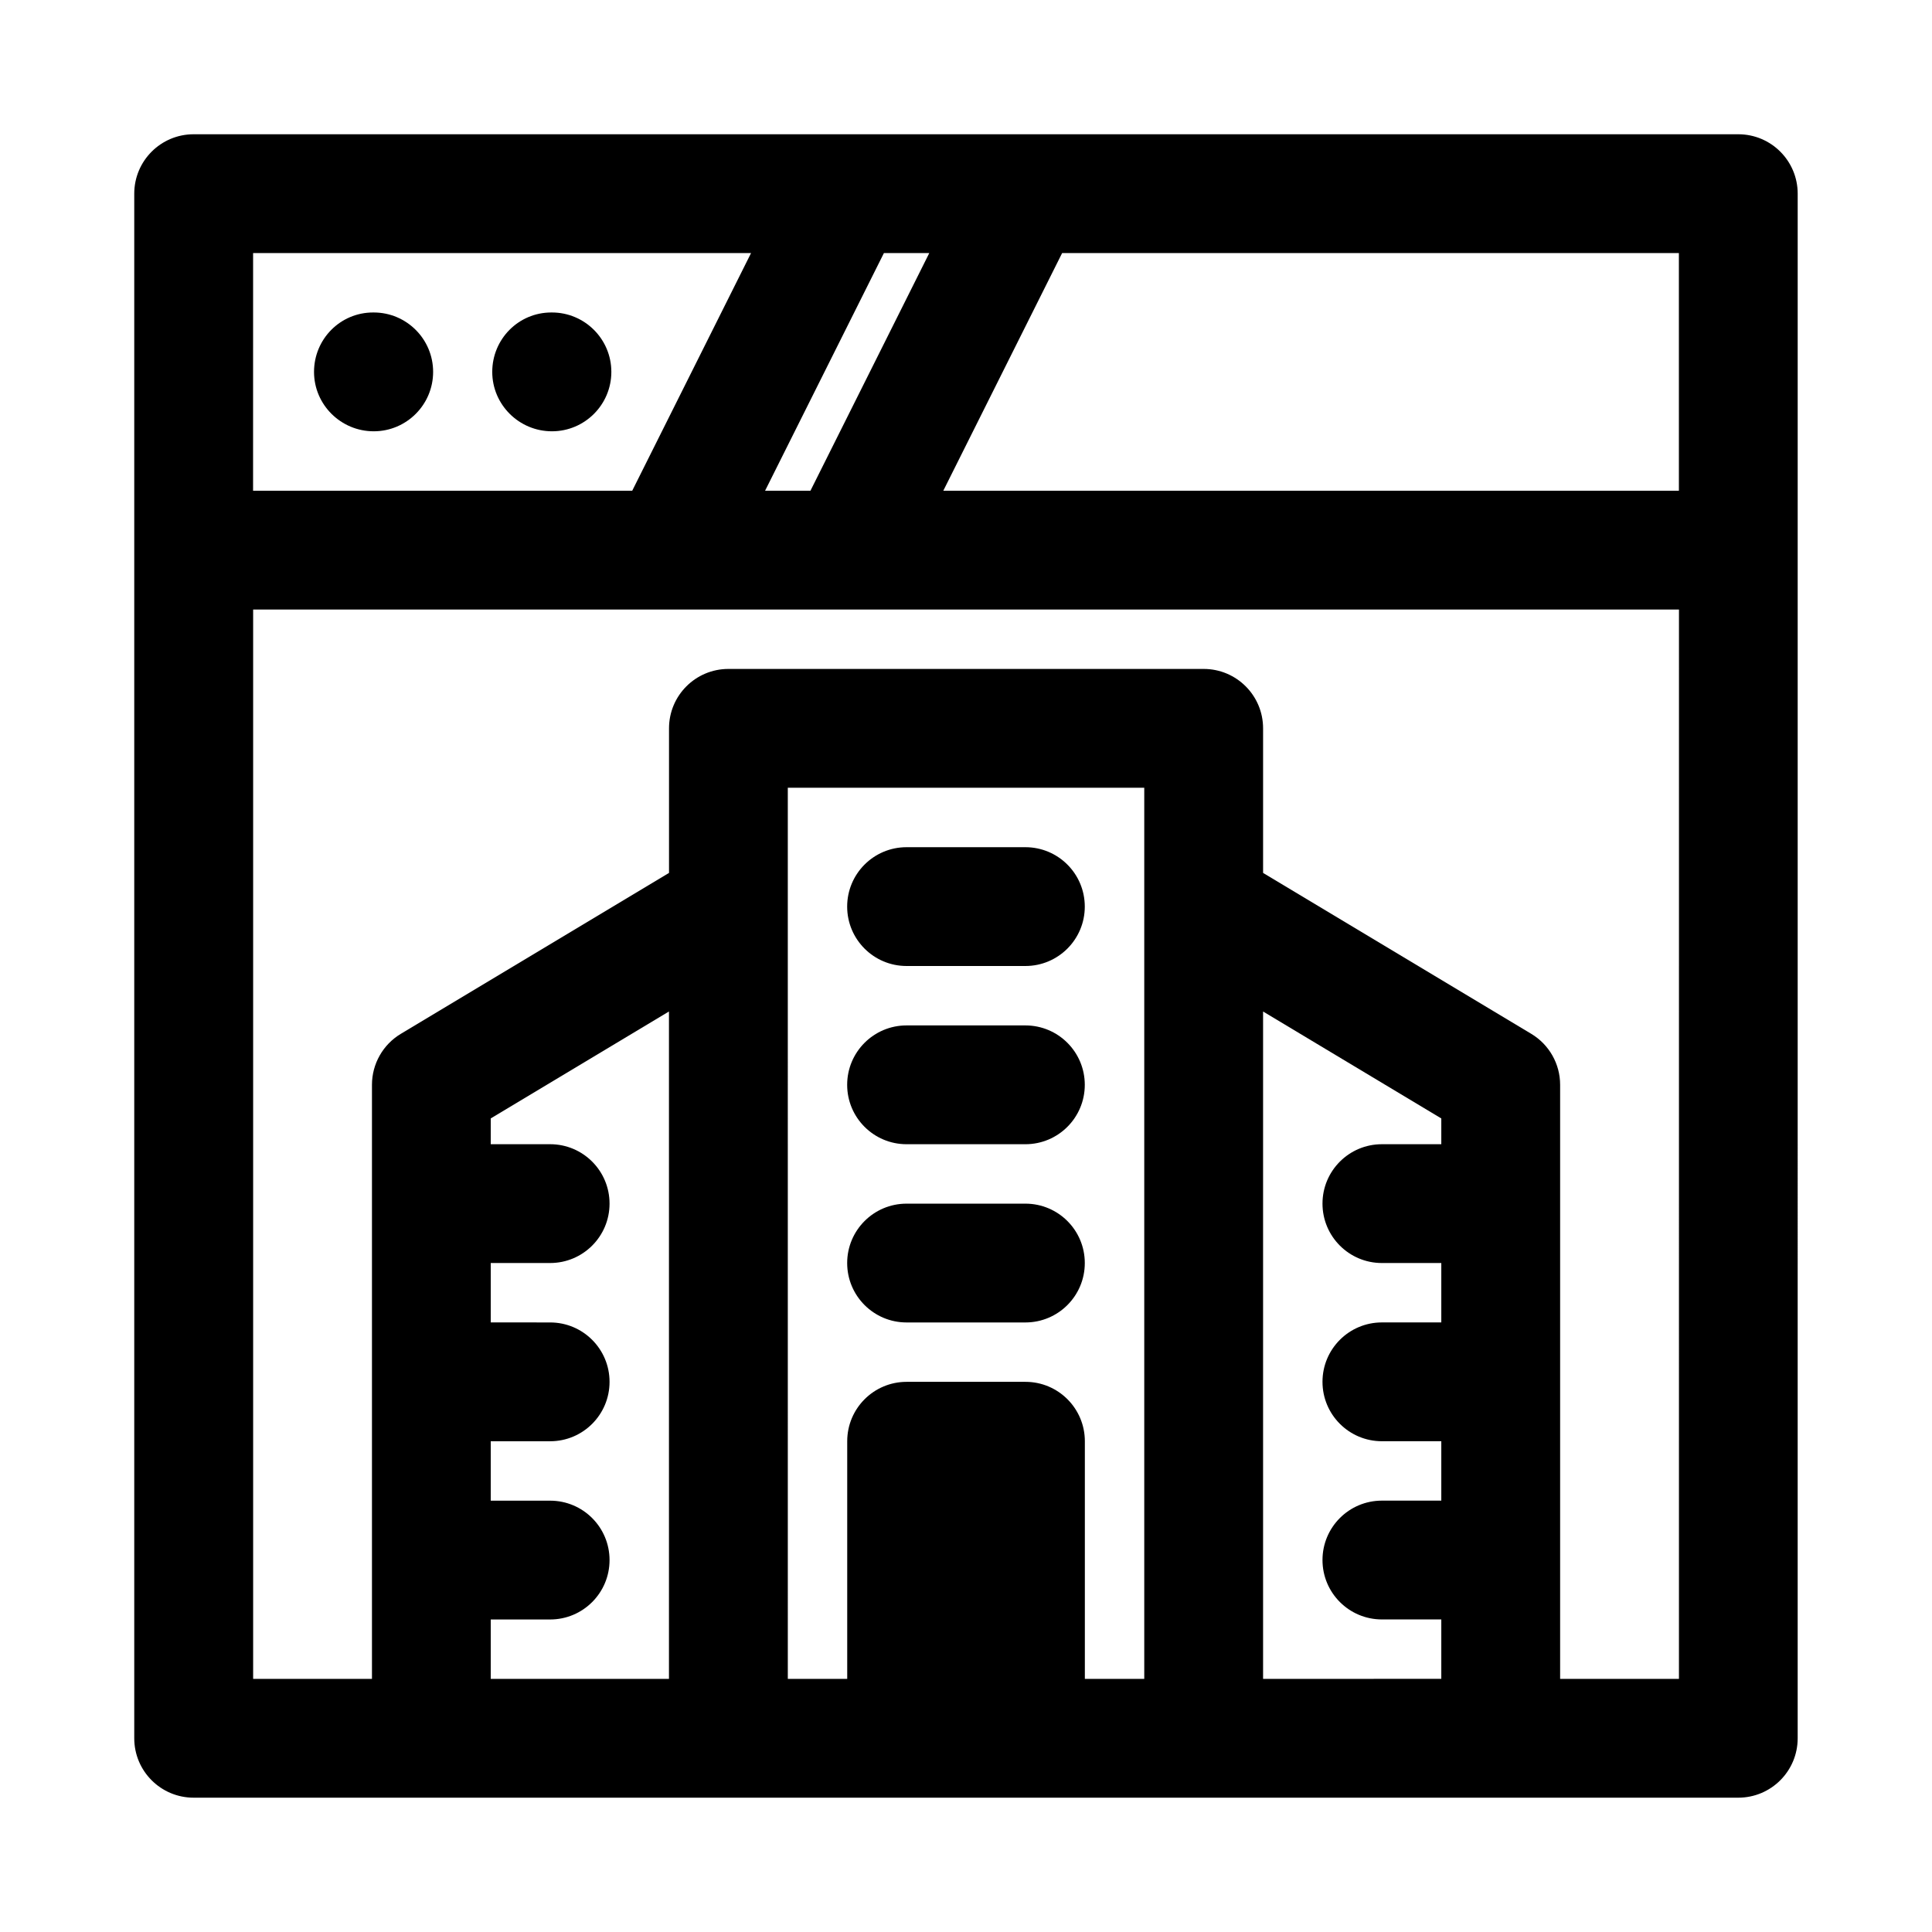 <?xml version="1.0" encoding="UTF-8"?>
<!-- Uploaded to: ICON Repo, www.svgrepo.com, Generator: ICON Repo Mixer Tools -->
<svg fill="#000000" width="800px" height="800px" version="1.1" viewBox="144 144 512 512" xmlns="http://www.w3.org/2000/svg">
 <g>
  <path d="m604.67 179.58h-409.35c-8.699 0-15.742 7.051-15.742 15.742v409.34c0 8.695 7.043 15.742 15.742 15.742h409.34c8.703 0 15.742-7.051 15.742-15.742l0.004-409.34c0-8.691-7.039-15.742-15.742-15.742zm-15.746 94.465h-194.94l31.488-62.977h163.45zm-242.17 0 31.488-62.977h12.023l-31.488 62.977zm-135.68-62.977h131.96l-31.488 62.977h-100.48zm62.977 362.11h15.742c8.703 0 15.742-7.051 15.742-15.742 0-8.695-7.043-15.742-15.742-15.742l-15.742-0.004v-15.742h15.742c8.703 0 15.742-7.051 15.742-15.742 0-8.695-7.043-15.742-15.742-15.742l-15.742-0.008v-15.742h15.742c8.703 0 15.742-7.051 15.742-15.742 0-8.695-7.043-15.742-15.742-15.742l-15.742-0.004v-6.828l47.23-28.34v176.86h-47.23zm141.7-62.977h-31.488c-8.703 0-15.742 7.051-15.742 15.742v62.977h-15.742l-0.004-236.16h94.465v236.16h-15.742v-62.977c0-8.691-7.043-15.742-15.746-15.742zm62.977 78.719v-176.86l47.23 28.34v6.828h-15.742c-8.703 0-15.742 7.051-15.742 15.742 0 8.695 7.043 15.742 15.742 15.742h15.742v15.742h-15.742c-8.703 0-15.742 7.051-15.742 15.742 0 8.695 7.043 15.742 15.742 15.742h15.742v15.742h-15.742c-8.703 0-15.742 7.051-15.742 15.742 0 8.695 7.043 15.742 15.742 15.742h15.742v15.742zm110.21 0h-31.488v-157.44c0-5.527-2.906-10.656-7.641-13.5l-71.078-42.648v-38.316c0-8.695-7.043-15.742-15.742-15.742h-125.95c-8.703 0-15.742 7.051-15.742 15.742v38.316l-71.078 42.648c-4.738 2.844-7.644 7.973-7.644 13.5v157.44l-31.488-0.004v-283.39h377.86z"/>
  <path d="m243.04 226.81h-0.168c-8.688 0-15.652 7.051-15.652 15.746 0 8.695 7.117 15.742 15.82 15.742 8.688 0 15.742-7.051 15.742-15.742 0-8.695-7.055-15.746-15.742-15.746z"/>
  <path d="m290.27 226.81h-0.168c-8.688 0-15.652 7.051-15.652 15.746 0 8.695 7.117 15.742 15.82 15.742 8.688 0 15.742-7.051 15.742-15.742 0.004-8.695-7.055-15.746-15.742-15.746z"/>
  <path d="m384.25 400h31.488c8.703 0 15.742-7.051 15.742-15.742 0-8.695-7.043-15.742-15.742-15.742h-31.488c-8.703 0-15.742 7.051-15.742 15.742 0 8.691 7.039 15.742 15.742 15.742z"/>
  <path d="m384.25 447.23h31.488c8.703 0 15.742-7.051 15.742-15.742 0-8.695-7.043-15.742-15.742-15.742h-31.488c-8.703 0-15.742 7.051-15.742 15.742 0 8.691 7.039 15.742 15.742 15.742z"/>
  <path d="m415.74 462.98h-31.488c-8.703 0-15.742 7.051-15.742 15.742 0 8.695 7.043 15.742 15.742 15.742h31.488c8.703 0 15.742-7.051 15.742-15.742 0.004-8.695-7.039-15.742-15.742-15.742z"/>
 </g>
</svg>